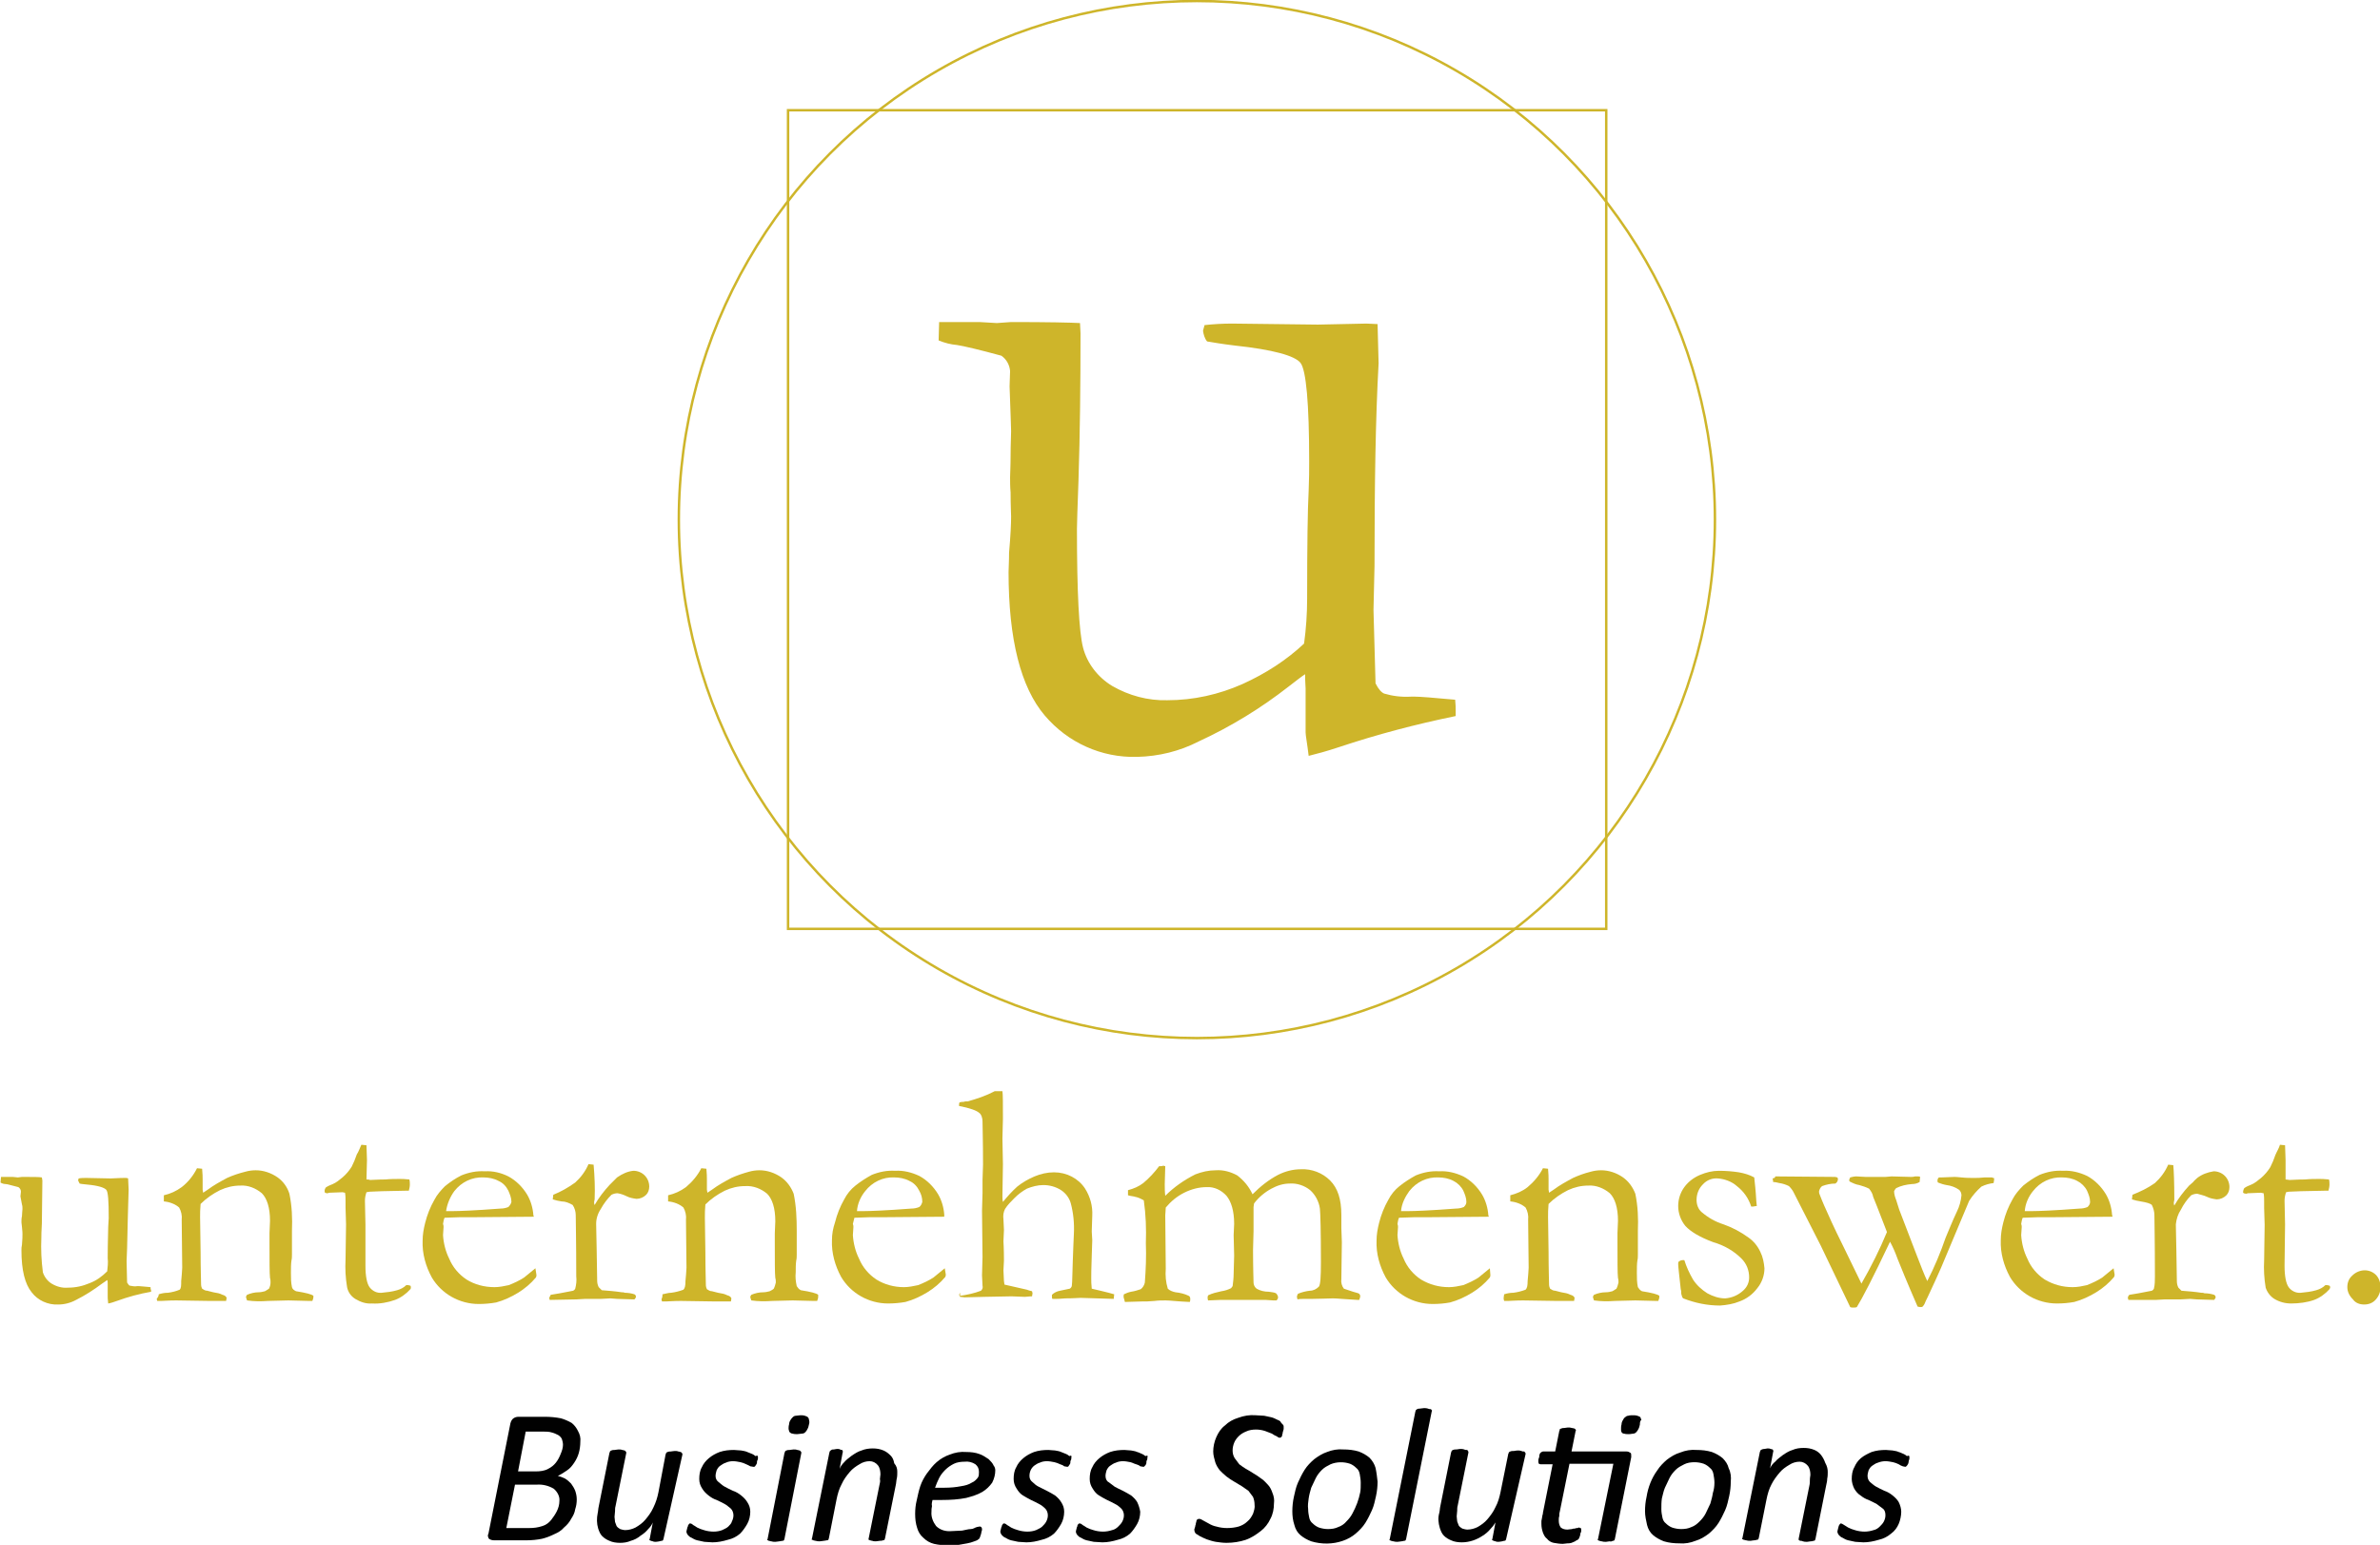 <?xml version="1.0" encoding="utf-8"?>
<!-- Generator: Adobe Illustrator 25.0.1, SVG Export Plug-In . SVG Version: 6.00 Build 0)  -->
<svg version="1.0" id="Ebene_1" xmlns="http://www.w3.org/2000/svg" xmlns:xlink="http://www.w3.org/1999/xlink" x="0px" y="0px"
	 viewBox="0 0 466.3 302.7" style="enable-background:new 0 0 466.3 302.7;" xml:space="preserve">
<style type="text/css">
	.st0{fill:#CEB52A;}
	.st1{fill:none;stroke:#CEB52A;stroke-width:0.48;stroke-miterlimit:10;}
	.st2{fill:#010101;}
</style>
<g id="Ebene_2_1_">
	<g id="Ebene_1-2">
		<g id="g38-6">
			<path id="path4-7" class="st0" d="M0.2,230.6h2.3l1,0.1l0.8-0.1c2.1,0,3.4,0,3.9,0.1l0.1,0.6c0,2.9-0.1,5.7-0.1,8.4
				c-0.1,1.6-0.1,2.5-0.1,2.8c-0.1,2.3,0,4.5,0.3,6.8c0.3,0.9,0.9,1.7,1.7,2.2c1,0.6,2.1,0.9,3.2,0.8c1.5,0,2.9-0.3,4.3-0.9
				c1.3-0.5,2.4-1.3,3.4-2.3c0.1-0.8,0.2-1.7,0.1-2.6c0-3,0.1-5.1,0.1-6.1c0-0.6,0.1-1.2,0.1-1.7c0-3.3-0.1-5.2-0.5-5.6
				s-1.5-0.8-3.7-1c-0.8-0.1-1.2-0.1-1.5-0.2c-0.1-0.2-0.2-0.4-0.3-0.6l0.1-0.4c0.5-0.1,1-0.1,1.5-0.1l4.8,0.1
				c1.7-0.1,2.6-0.1,2.8-0.1c0.2,0,0.4,0,0.6,0.1l0.1,2.2c-0.1,3.1-0.2,6.9-0.3,11.5l-0.1,2.5l0.1,4.2c0.2,0.3,0.4,0.6,0.5,0.6
				c0.5,0.1,1,0.2,1.5,0.1h0.3c0.3,0,1,0.1,2.3,0.2c0,0.2,0,0.4,0.1,0.6v0.3c-2.3,0.4-4.5,1-6.7,1.8c-0.6,0.2-1.1,0.4-1.7,0.5
				c-0.1-0.8-0.1-1.2-0.1-1.3v-2.5c0-0.3,0-0.6-0.1-0.8c-0.3,0.2-0.5,0.4-1,0.7c-1.6,1.2-3.3,2.3-5.1,3.2c-1.1,0.6-2.3,0.9-3.5,0.9
				c-2,0.1-4-0.8-5.2-2.4c-1.3-1.6-2-4.3-2-8.2c0-0.4,0-0.7,0.1-1.1c0.1-1,0.1-1.7,0.1-2.1c0-0.1,0-0.6-0.1-1.4
				c0-0.3-0.1-0.6-0.1-0.9c0-0.4,0-0.8,0.1-1.2c0-0.6,0.1-1.1,0.1-1.4c0-0.3,0-0.6-0.1-0.9L4,234.4l0.1-0.9c0-0.4-0.2-0.7-0.5-0.9
				c-1.3-0.3-2.1-0.6-2.5-0.6c-0.3,0-0.7-0.1-1-0.3L0.2,230.6L0.2,230.6z"/>
			<path id="path6-5" class="st0" d="M31.1,253.6c0.6-0.2,1.2-0.3,1.8-0.3c0.8-0.1,1.6-0.3,2.3-0.6c0.3-0.3,0.3-0.8,0.3-1.7l0.1-1.1
				c0-0.4,0.1-0.9,0.1-1.5l-0.1-9.4c0.1-0.8-0.1-1.7-0.5-2.4c-0.8-0.7-1.9-1.1-3-1.2v-1.2c1.3-0.3,2.4-0.8,3.5-1.6
				c1.3-1,2.3-2.3,3-3.7l1,0.1c0.1,1,0.1,1.7,0.1,2.1v2l0.1,0.6c0.3-0.2,0.6-0.4,0.9-0.6c1.2-0.9,2.5-1.6,3.8-2.3
				c1.1-0.5,2.3-0.9,3.5-1.2c0.7-0.2,1.4-0.3,2.1-0.3c1.5,0,3,0.5,4.3,1.4c1.1,0.8,1.9,1.9,2.3,3.2c0.5,2.4,0.6,4.8,0.5,7.3v4.6
				c0,0.4,0,0.8-0.1,1.2c-0.1,0.7-0.1,1.5-0.1,2.4c0,0.9,0,1.9,0.2,2.8c0.1,0.4,0.4,0.6,0.8,0.8c1.9,0.3,3.1,0.6,3.4,0.9v0.2
				c0,0.3-0.1,0.5-0.2,0.8h-0.7l-4-0.1l-4,0.1c-1.4,0.1-2.7,0.1-4.1-0.1l-0.2-0.6c0-0.2,0.1-0.4,0.2-0.5c0.7-0.3,1.5-0.5,2.3-0.5
				c0.4,0,0.8-0.1,1.2-0.2c0.2-0.1,0.5-0.3,0.8-0.5c0.2-0.4,0.3-0.8,0.3-1.2c0-0.3,0-0.6-0.1-0.9c-0.1-0.9-0.1-3.2-0.1-7.1v-1.7
				l0.1-2.4c0-2.6-0.6-4.4-1.6-5.4c-1.2-1-2.7-1.6-4.2-1.5c-1.4,0-2.7,0.3-4,0.9c-1.4,0.7-2.7,1.6-3.8,2.7c-0.1,1-0.1,1.8-0.1,2.6
				l0.1,6.8c0,3.5,0.1,5.7,0.1,6.5c0,0.2,0.1,0.5,0.2,0.7c0.3,0.2,0.6,0.4,1,0.4c0.5,0.1,1,0.3,1.7,0.4s1.1,0.3,1.3,0.4
				c0.4,0.1,0.7,0.3,0.8,0.6l-0.1,0.6h-3.2l-6.6-0.1c-1.5,0-2.5,0.1-2.9,0.1h-0.8l-0.1-0.4C31,254.1,31.1,253.9,31.1,253.6z"/>
			<path id="path8-5" class="st0" d="M70.8,224.3l1,0.1l0.1,2.9l-0.1,3.8c0.2,0,0.5,0,0.7,0.1c0.6,0,1.5-0.1,3-0.1
				c1-0.1,1.9-0.1,2.8-0.1c0.4,0,1,0,1.9,0.1c0.1,0.3,0.1,0.7,0.1,1c0,0.4-0.1,0.8-0.2,1.2h-0.5l-4.8,0.1l-2.4,0.1l-0.6,0.1
				c-0.2,0.6-0.3,1.1-0.3,1.7l0.1,4.6v8.1c0,2.1,0.3,3.5,0.8,4.2c0.6,0.8,1.5,1.2,2.4,1.1c1-0.1,2-0.2,3-0.5c0.7-0.2,1.3-0.5,1.8-1
				h0.3c0.2,0,0.3,0.1,0.5,0.1c0.1,0.1,0.1,0.3,0.1,0.5l-0.1,0.2c-0.8,0.9-1.9,1.7-3,2.1c-1.4,0.5-3,0.8-4.5,0.7
				c-1.2,0.1-2.3-0.3-3.3-0.9c-0.8-0.5-1.4-1.3-1.6-2.3c-0.3-1.8-0.4-3.6-0.3-5.4l0.1-6.9l-0.1-3.3v-1.2c0-0.6,0-1.1-0.1-1.7
				l-0.5-0.1l-2.6,0.1l-0.3,0.1c-0.2,0-0.3,0-0.5-0.1c-0.1-0.1-0.1-0.2-0.1-0.4c0-0.2,0.1-0.4,0.2-0.6c0.4-0.3,0.9-0.5,1.4-0.7
				c0.7-0.3,1.3-0.8,1.9-1.3c0.7-0.6,1.3-1.3,1.8-2.1c0.4-0.8,0.7-1.5,1-2.4C70.3,225.6,70.5,224.9,70.8,224.3L70.8,224.3z"/>
			<path id="path10-6" class="st0" d="M104.6,238.4l-12.3,0.1H90c-1,0-1.9,0.1-2.9,0.1c-0.2,0.4-0.2,0.8-0.3,1.2l0.1,0.4v0.3
				l-0.1,1.5c0.1,1.6,0.5,3.2,1.2,4.6c0.7,1.7,1.9,3.1,3.4,4.1c1.6,1,3.5,1.5,5.5,1.5c0.9,0,1.9-0.2,2.8-0.4c1-0.4,2.1-0.9,3-1.5
				l2.2-1.8l0.2,1.3c0,0.2,0,0.3-0.1,0.5c-1,1.2-2.2,2.2-3.5,3c-1.3,0.8-2.8,1.5-4.3,1.9c-1.1,0.2-2.3,0.3-3.4,0.3
				c-3.8,0-7.3-2-9.2-5.2c-1.2-2.2-1.9-4.7-1.8-7.2c0-1.2,0.2-2.3,0.5-3.5c0.4-1.6,1-3.1,1.8-4.5c0.5-1,1.3-1.9,2.1-2.7
				c1-0.8,2-1.5,3.2-2.1c1.5-0.6,3-0.9,4.6-0.8c1.6-0.1,3.2,0.3,4.6,1c1.5,0.8,2.8,2.1,3.7,3.6c0.7,1.2,1.1,2.6,1.2,4L104.6,238.4z
				 M87.4,237.3h1.4c1,0,4.1-0.1,9.3-0.5c0.5,0,1-0.1,1.5-0.3c0.3-0.3,0.5-0.6,0.6-1c0-0.8-0.3-1.5-0.6-2.2c-0.4-0.8-1-1.5-1.9-1.9
				c-0.9-0.5-2-0.7-3-0.7c-2.2-0.1-4.3,0.9-5.7,2.7C88.2,234.5,87.6,235.9,87.4,237.3L87.4,237.3z"/>
			<path id="path12-7" class="st0" d="M107.7,254.7l-0.1-0.4c0.1-0.2,0.2-0.4,0.3-0.6l1.8-0.3l2.6-0.5c0.2-0.1,0.3-0.2,0.4-0.4
				c0.2-0.8,0.3-1.6,0.2-2.4c0-6.9-0.1-10.9-0.1-12c0-0.7-0.2-1.4-0.6-2c-0.7-0.4-1.4-0.7-2.2-0.7c-0.6-0.1-1.1-0.2-1.7-0.4l0.1-0.9
				c1.5-0.6,2.9-1.4,4.3-2.4c1.1-1,2-2.2,2.6-3.6l1,0.1c0.2,2.3,0.3,4.6,0.2,6.8l-0.1,0.5c0,0.2,0,0.4,0.1,0.6
				c0.8-1.4,1.8-2.7,2.9-3.9l0.7-0.7c0.3-0.3,0.5-0.5,0.8-0.8c1-0.7,2.1-1.2,3.2-1.3c0.8,0,1.6,0.3,2.2,0.9c0.6,0.6,0.9,1.4,0.9,2.2
				c0,0.6-0.2,1.2-0.6,1.6c-0.5,0.5-1.2,0.8-1.9,0.8c-0.7-0.1-1.3-0.2-1.9-0.5c-0.6-0.3-1.2-0.5-1.8-0.6c-0.4,0-0.8,0.1-1.2,0.3
				c-0.8,0.8-1.5,1.7-2.1,2.8c-0.6,0.9-0.9,1.9-0.9,2.9l0.1,5l0.1,6.1c0,0.5,0.1,0.9,0.3,1.3c0.1,0.1,0.3,0.3,0.6,0.6
				c1.3,0.1,2.6,0.2,3.9,0.4c0.2,0,0.4,0,0.6,0.1c0.6,0,1.3,0.1,1.9,0.3c0.2,0.1,0.3,0.3,0.3,0.5c0,0.1-0.1,0.3-0.3,0.5l-3.4-0.1
				l-1.3-0.1l-1.9,0.1h-3.1l-1.7,0.1L107.7,254.7z"/>
			<path id="path14-01" class="st0" d="M129.8,253.6c0.6-0.1,1.1-0.3,1.7-0.3c0.8-0.1,1.6-0.3,2.4-0.6c0.3-0.3,0.4-0.8,0.4-1.7
				l0.1-1.1c0-0.4,0.1-0.9,0.1-1.5l-0.1-9.4c0.1-0.8-0.1-1.7-0.5-2.4c-0.8-0.7-1.9-1.1-3-1.2v-1.2c1.3-0.3,2.4-0.8,3.5-1.6
				c1.2-1,2.3-2.3,3-3.7l1,0.1c0.1,1,0.1,1.7,0.1,2.1v2l0.1,0.6c0.3-0.2,0.6-0.4,0.9-0.6c1.2-0.9,2.5-1.6,3.8-2.3
				c1.1-0.5,2.3-0.9,3.4-1.2c0.7-0.2,1.4-0.3,2.1-0.3c1.5,0,3,0.5,4.3,1.4c1.1,0.8,1.9,1.9,2.4,3.2c0.5,2.4,0.6,4.8,0.6,7.3v4.6
				c0,0.4,0,0.8-0.1,1.2c-0.1,0.7-0.1,1.5-0.1,2.3c-0.1,0.9,0,1.8,0.2,2.7c0.2,0.3,0.4,0.6,0.8,0.8c1.9,0.3,3.1,0.6,3.4,0.9v0.4
				c0,0.3-0.1,0.5-0.2,0.8h-0.8l-4-0.1l-4,0.1c-1.4,0.1-2.7,0.1-4.1-0.1l-0.2-0.6c0-0.2,0.1-0.4,0.2-0.5c0.7-0.3,1.5-0.5,2.4-0.5
				c0.4,0,0.8-0.1,1.2-0.2c0.2-0.1,0.6-0.3,0.8-0.5c0.2-0.4,0.3-0.8,0.4-1.2c0-0.3,0-0.6-0.1-0.9c-0.1-0.9-0.1-3.2-0.1-7v-1.7
				l0.1-2.4c0-2.6-0.6-4.4-1.6-5.4c-1.2-1-2.7-1.6-4.3-1.5c-1.4,0-2.7,0.3-4,0.9c-1.4,0.7-2.7,1.6-3.8,2.7c-0.1,1-0.1,1.8-0.1,2.6
				l0.1,6.8c0,3.5,0.1,5.7,0.1,6.5c0,0.2,0.1,0.5,0.2,0.7c0.3,0.2,0.6,0.4,1,0.4c0.5,0.1,1,0.3,1.7,0.4s1.1,0.3,1.3,0.4
				c0.4,0.1,0.7,0.3,0.8,0.6l-0.1,0.6h-3.2l-6.6-0.1c-1.5,0-2.5,0.1-2.9,0.1h-0.8l-0.1-0.4C129.8,254.1,129.8,253.9,129.8,253.6z"/>
			<path id="path16-0" class="st0" d="M185,238.4l-12.3,0.1h-2.4c-0.9,0-1.9,0.1-2.9,0.1c-0.1,0.4-0.2,0.8-0.3,1.2l0.1,0.4v0.3
				l-0.1,1.5c0.1,1.6,0.5,3.2,1.2,4.6c0.7,1.7,1.9,3.1,3.4,4.1c1.6,1,3.5,1.5,5.4,1.5c0.9,0,1.9-0.2,2.8-0.4c1-0.4,2.1-0.9,3-1.5
				l2.2-1.8l0.2,1.2c0,0.2,0,0.3-0.1,0.5c-1,1.2-2.2,2.2-3.5,3c-1.3,0.8-2.8,1.5-4.3,1.9c-1.1,0.2-2.3,0.3-3.4,0.3
				c-3.8,0-7.3-2-9.2-5.2c-1.2-2.2-1.9-4.7-1.8-7.2c0-1.2,0.2-2.3,0.6-3.5c0.4-1.6,1-3.1,1.8-4.5c0.5-1,1.3-2,2.2-2.7
				c1-0.8,2.1-1.5,3.2-2.1c1.5-0.6,3-0.9,4.6-0.8c1.6-0.1,3.2,0.3,4.7,1c1.5,0.8,2.8,2.1,3.7,3.6c0.7,1.2,1.1,2.6,1.2,4v0.1
				L185,238.4z M167.9,237.3h1.4c1,0,4.1-0.1,9.3-0.5c0.5,0,1-0.1,1.5-0.3c0.3-0.2,0.5-0.6,0.6-1c0-0.8-0.2-1.5-0.6-2.2
				c-0.4-0.8-1-1.5-1.9-1.9c-0.9-0.5-2-0.7-3-0.7c-2.2-0.1-4.3,0.9-5.7,2.7C168.6,234.5,168,235.9,167.9,237.3L167.9,237.3z"/>
			<path id="path18-2" class="st0" d="M188.1,253.9c1.4-0.2,2.8-0.5,4.1-1c0.3-0.3,0.4-0.6,0.3-1l-0.1-2l0.1-3.6l-0.1-9.1l0.1-3.4
				v-2.6l0.1-3c0-4.6-0.1-7.5-0.1-8.4s-0.3-1.5-0.6-1.7c-0.5-0.5-1.9-1-4-1.4v-0.1c0-0.2,0-0.4,0.1-0.6c0.3-0.1,0.5-0.1,0.8-0.1
				c0.2-0.1,0.5-0.1,0.8-0.1c1.8-0.5,3.6-1.1,5.3-2h1.5c0.1,0.6,0.1,2.4,0.1,5.4l-0.1,3.9l0.1,5l-0.1,6.2c0,0.4,0,0.8,0.1,1.2
				c0.9-1.1,1.8-2.1,2.8-3c1-0.8,2.2-1.5,3.4-2c1.2-0.5,2.5-0.8,3.8-0.8c2.5,0,4.8,1.2,6.1,3.2c1,1.6,1.5,3.4,1.4,5.3l-0.1,3.1
				l0.1,1.7l-0.1,3c-0.1,2.6-0.1,4-0.1,4.4c0,0.6,0,1.2,0.1,2.1l1.7,0.4c1.2,0.3,2.1,0.5,2.7,0.7l-0.1,0.9l-6.5-0.2
				c-0.4,0-1.3,0.1-3,0.1c-1,0.1-1.6,0.1-1.8,0.1h-0.7c-0.1-0.1-0.1-0.3-0.1-0.5v-0.3c0.4-0.4,1-0.7,1.6-0.8l1.9-0.4
				c0.2-0.1,0.4-0.4,0.4-0.6c0.1-0.5,0.1-3.2,0.3-7.9l0.1-2.3c0.1-2-0.1-4-0.6-5.9c-0.3-1.1-1-2-1.9-2.6c-1.1-0.7-2.3-1-3.5-1
				c-1.1,0-2.2,0.3-3.2,0.7c-0.9,0.5-1.7,1.1-2.4,1.8c-0.7,0.7-1.4,1.4-1.9,2.2c-0.3,0.6-0.4,1.3-0.3,2l0.1,2.1l-0.1,2.2
				c0,0.2,0.1,1.4,0.1,3.8l-0.1,1.9l0.1,2.1c0,0.2,0.1,0.5,0.1,0.7l4.4,1c0.2,0.1,0.6,0.2,1,0.3l0.1,0.4c0,0.2-0.1,0.4-0.1,0.6
				c-0.6,0-1,0.1-1.4,0.1l-2.6-0.1l-5.3,0.1l-3.9,0.1c-0.2,0-0.6-0.1-0.9-0.1l-0.1-0.2c-0.1-0.1-0.1-0.3,0.1-0.6L188.1,253.9z"/>
			<path id="path20-2" class="st0" d="M220.2,253.6c0.4-0.2,0.9-0.4,1.4-0.5c0.7-0.1,1.3-0.3,1.9-0.5c0.4-0.3,0.7-0.8,0.8-1.3
				c0.2-2.6,0.3-5.2,0.2-7.7c0.1-2.8,0-5.6-0.4-8.4c-0.5-0.3-1.1-0.6-1.7-0.7c-0.2-0.1-0.7-0.1-1.4-0.3v-1c1.1-0.3,2.1-0.7,3-1.4
				c1.2-1,2.2-2.1,3.1-3.3h0.2c0.2,0,0.4,0,0.6-0.1c0.1,0,0.3,0.1,0.4,0.1l-0.1,3.5c0,0.7,0,1.5,0.1,2.3c1.7-1.7,3.7-3.1,5.9-4.2
				c1.3-0.5,2.6-0.8,4-0.8c1.5-0.1,2.9,0.3,4.2,1c1.3,1,2.3,2.2,3,3.7c1.5-1.5,3.1-2.8,5-3.8c1.4-0.7,2.9-1.1,4.5-1.1
				c2.1-0.1,4.2,0.7,5.7,2.2c1.5,1.5,2.2,3.7,2.2,6.7v2.6l0.1,2.8l-0.1,7.2c-0.1,0.7,0.1,1.4,0.5,1.9c0.6,0.2,1.2,0.4,1.8,0.6
				c0.7,0.2,1.1,0.3,1.2,0.4s0.2,0.3,0.2,0.4c0,0.3-0.1,0.5-0.2,0.8H266l-3.1-0.2c-0.3,0-0.9-0.1-1.8-0.1s-2.4,0.1-4.1,0.1h-1.5
				c-0.4,0-0.9,0-1.3,0.1c0-0.2-0.1-0.3-0.1-0.5c0-0.2,0.1-0.4,0.2-0.6c0.7-0.3,1.5-0.5,2.3-0.6c0.7,0,1.3-0.3,1.8-0.8
				c0.3-0.4,0.4-1.9,0.4-4.8c0-6.1-0.1-9.5-0.2-10.5c-0.2-1.4-0.9-2.7-1.9-3.6c-1.1-0.9-2.6-1.4-4-1.3c-1.3,0-2.5,0.4-3.6,1
				c-1.3,0.7-2.5,1.7-3.4,2.9l-0.1,0.7v4.7l-0.1,3.7c0,3.7,0.1,5.9,0.1,6.4c0,0.4,0.2,0.9,0.6,1.2c0.7,0.4,1.5,0.6,2.4,0.6
				c0.6,0.1,1,0.1,1.4,0.3c0.2,0.2,0.4,0.5,0.4,0.8c0,0.2-0.1,0.4-0.3,0.6h-0.6l-1.5-0.1h-8.9l-2.4,0.1c-0.1-0.2-0.1-0.5-0.1-0.7
				l0.1-0.3c0.8-0.4,1.7-0.6,2.6-0.8c0.7-0.1,1.3-0.3,1.9-0.6c0.1-0.1,0.2-0.3,0.3-0.4c0.1-0.8,0.2-1.6,0.2-2.4l0.1-3.6l-0.1-4
				l0.1-2.2c0-2.6-0.6-4.4-1.5-5.5c-1-1.1-2.4-1.8-3.9-1.7c-1.5,0-3,0.4-4.4,1.1c-1.4,0.7-2.6,1.7-3.6,2.9c0,0.6-0.1,1.1-0.1,1.5
				l0.1,10.5c-0.1,1.3,0,2.6,0.4,3.9c0.4,0.4,1,0.6,1.5,0.7c0.9,0.1,1.8,0.3,2.6,0.7c0.2,0.1,0.3,0.3,0.3,0.6c0,0.2,0,0.4-0.1,0.6
				c-2.4-0.1-3.9-0.3-4.7-0.3c-0.7,0-1.5,0-2.2,0.1l-1.5,0.1h-0.9l-3.4,0.1c0-0.1-0.1-0.2-0.1-0.4
				C220.1,254.2,220.1,253.9,220.2,253.6L220.2,253.6z"/>
			<path id="path22-14" class="st0" d="M291.7,238.4l-12.3,0.1h-2.4c-0.9,0-1.9,0.1-2.9,0.1c-0.2,0.4-0.2,0.8-0.3,1.2l0.1,0.4v0.3
				l-0.1,1.5c0.1,1.6,0.5,3.2,1.2,4.6c0.7,1.7,1.9,3.1,3.4,4.1c1.7,1,3.5,1.5,5.5,1.5c0.9,0,1.9-0.2,2.8-0.4c1-0.4,2.1-0.9,3-1.5
				l2.2-1.8l0.1,1.3c0,0.2,0,0.3-0.1,0.5c-1,1.2-2.2,2.2-3.5,3c-1.3,0.8-2.8,1.5-4.3,1.9c-1.1,0.2-2.2,0.3-3.4,0.3
				c-3.8,0-7.3-2-9.2-5.2c-1.2-2.2-1.9-4.7-1.8-7.2c0-1.2,0.2-2.3,0.5-3.5c0.4-1.6,1-3.1,1.8-4.5c0.5-1,1.3-2,2.2-2.7
				c1-0.8,2.1-1.5,3.2-2.1c1.5-0.6,3-0.9,4.6-0.8c1.6-0.1,3.2,0.3,4.7,1c1.5,0.8,2.8,2.1,3.7,3.6c0.7,1.2,1.1,2.6,1.2,4L291.7,238.4
				L291.7,238.4z M274.5,237.3h1.5c1,0,4.1-0.1,9.3-0.5c0.5,0,1-0.1,1.5-0.3c0.3-0.3,0.5-0.6,0.5-1c0-0.8-0.3-1.5-0.6-2.2
				c-0.4-0.8-1.1-1.5-1.9-1.9c-0.9-0.5-2-0.7-3-0.7c-2.2-0.1-4.3,0.9-5.7,2.7C275.3,234.5,274.6,235.9,274.5,237.3L274.5,237.3z"/>
			<path id="path24-4" class="st0" d="M294.7,253.6c0.6-0.2,1.2-0.3,1.8-0.3c0.8-0.1,1.6-0.3,2.4-0.6c0.3-0.3,0.4-0.8,0.4-1.7
				l0.1-1.1c0-0.4,0.1-0.9,0.1-1.5l-0.1-9.4c0.1-0.8-0.1-1.7-0.5-2.4c-0.8-0.7-1.9-1.1-3-1.2v-1.2c1.2-0.3,2.4-0.8,3.4-1.6
				c1.2-1,2.3-2.3,3-3.7l1,0.1c0.1,1,0.1,1.7,0.1,2.1v2l0.1,0.6c0.3-0.2,0.6-0.4,0.9-0.6c1.2-0.9,2.5-1.6,3.8-2.3
				c1.1-0.5,2.2-0.9,3.4-1.2c0.7-0.2,1.4-0.3,2.1-0.3c1.5,0,3,0.5,4.3,1.4c1.1,0.8,1.9,1.9,2.4,3.2c0.5,2.4,0.6,4.8,0.5,7.3v4.6
				c0,0.4,0,0.8-0.1,1.2c-0.1,0.7-0.1,1.5-0.1,2.4c0,0.9,0,1.9,0.2,2.8c0.2,0.3,0.4,0.6,0.8,0.8c1.9,0.3,3.1,0.6,3.4,0.9v0.2
				c0,0.3-0.1,0.5-0.2,0.8h-0.5l-4-0.1l-4,0.1c-1.4,0.1-2.7,0.1-4.1-0.1l-0.2-0.6c0-0.2,0.1-0.4,0.2-0.5c0.7-0.3,1.5-0.5,2.4-0.5
				c0.4,0,0.8-0.1,1.2-0.2c0.2-0.1,0.5-0.3,0.8-0.5c0.2-0.4,0.3-0.8,0.4-1.2c0-0.3,0-0.6-0.1-0.9c-0.1-0.9-0.1-3.2-0.1-7.1v-1.7
				l0.1-2.4c0-2.6-0.6-4.4-1.6-5.4c-1.2-1-2.7-1.6-4.2-1.5c-1.4,0-2.7,0.3-4,0.9c-1.4,0.7-2.7,1.6-3.8,2.7c-0.1,1-0.1,1.8-0.1,2.6
				l0.1,6.8c0,3.5,0.1,5.7,0.1,6.5c0,0.2,0.1,0.5,0.2,0.7c0.3,0.2,0.6,0.4,1,0.4c0.5,0.1,1,0.3,1.7,0.4s1.1,0.3,1.3,0.4
				c0.4,0.1,0.7,0.3,0.8,0.6l-0.1,0.6H305l-6.6-0.1c-1.5,0-2.5,0.1-2.9,0.1h-0.8l-0.1-0.4C294.6,254,294.7,253.8,294.7,253.6
				L294.7,253.6z"/>
			<path id="path26-9" class="st0" d="M330,246.9c0.4,1.3,1,2.6,1.7,3.8c0.7,1.1,1.7,2,2.8,2.7c1.1,0.6,2.3,1,3.5,1
				c1.3-0.1,2.5-0.6,3.5-1.5c0.8-0.7,1.2-1.6,1.2-2.6c0-1.4-0.5-2.7-1.5-3.7c-1.5-1.5-3.4-2.6-5.5-3.2c-2.7-1-4.5-2.1-5.5-3.2
				c-0.9-1.1-1.4-2.5-1.4-3.9c0-1.3,0.4-2.6,1.2-3.7c0.8-1.1,1.9-1.9,3.1-2.4c1.2-0.5,2.4-0.8,3.7-0.8c1.3,0,2.6,0.1,3.9,0.3
				c1.1,0.2,2.1,0.5,3,1c0.1,1,0.3,2.6,0.4,4.6l0.1,1c-0.3,0-0.5,0.1-0.7,0.1h-0.4c-0.5-1.6-1.5-3-2.8-4c-1-0.9-2.4-1.4-3.7-1.5
				c-1.1-0.1-2.2,0.3-3,1.2c-0.8,0.8-1.2,1.9-1.2,3c0,0.9,0.3,1.8,1,2.4c1.3,1.1,2.7,1.9,4.3,2.4c1.7,0.6,3.4,1.5,4.9,2.6
				c1,0.7,1.8,1.7,2.3,2.8c0.5,1,0.7,2.1,0.8,3.2c0,1.4-0.5,2.8-1.4,3.9c-0.9,1.2-2.1,2.1-3.5,2.6c-1.2,0.5-2.5,0.7-3.8,0.8
				c-2.5,0-4.9-0.5-7.2-1.4c-0.2-0.1-0.3-0.5-0.4-0.9c0-0.3,0-0.6-0.1-0.9c-0.3-2.8-0.5-4.4-0.5-4.9c0-0.2,0-0.4,0.1-0.5
				C329.3,246.9,329.5,246.9,330,246.9L330,246.9z"/>
			<path id="path28-9" class="st0" d="M347.8,230.5l11.7,0.1c0.2,0,0.3,0.1,0.5,0.1c0,0.1,0.1,0.2,0.1,0.3c0,0.4-0.2,0.7-0.5,0.9
				c-0.9,0-1.8,0.2-2.6,0.5c-0.3,0.2-0.5,0.6-0.6,1c0,0.2,0,0.4,0.1,0.6c0.3,0.8,0.6,1.5,0.9,2.2c0.7,1.6,1.9,4.3,3.7,7.9l3.6,7.4
				c1.9-3.3,3.6-6.7,5-10.1l-1.9-4.9c-0.2-0.5-0.5-1.2-0.8-2c-0.1-0.6-0.4-1.1-0.8-1.6c-0.6-0.3-1.2-0.5-1.9-0.7
				c-0.7-0.1-1.3-0.4-1.9-0.7l-0.1-0.2c0-0.2,0.1-0.4,0.2-0.6c0.4-0.1,0.8-0.2,1.2-0.2l1.8,0.1h3.9l1.2-0.1l3.8,0.1
				c0.3,0,0.5,0,0.8-0.1h0.5c0.2,0,0.4,0,0.5,0.1l-0.1,1c-0.5,0.3-1,0.4-1.5,0.4c-1.1,0.1-2.1,0.3-3.1,0.8c-0.2,0.2-0.3,0.4-0.4,0.6
				c0,0.6,0.2,1.2,0.4,1.7c0.2,0.6,0.4,1.3,0.6,1.9l3.3,8.6c1,2.6,1.7,4.4,2.2,5.4c1.4-2.7,2.6-5.6,3.6-8.5c0.6-1.4,1.3-3.2,2.2-5.1
				c0.5-1,0.8-2.1,0.9-3.2c0-0.4-0.2-0.9-0.5-1.1c-0.7-0.5-1.6-0.8-2.4-0.9c-0.6-0.1-1.2-0.3-1.7-0.5c-0.1-0.1-0.1-0.3-0.1-0.4
				c0-0.2,0.1-0.5,0.3-0.6h0.5l2.5-0.1c0.1,0,0.5,0,1.4,0.1s1.7,0.1,2.4,0.1s1.3,0,2.1-0.1h1.5c0.1,0.1,0.2,0.1,0.3,0.1
				s0.1,0.1,0.1,0.3s-0.1,0.5-0.1,0.7c-0.8,0.1-1.6,0.3-2.4,0.7c-0.9,0.8-1.7,1.7-2.4,2.8l-5.5,13.1c-0.5,1.2-1.4,3.1-2.6,5.7
				c-0.3,0.6-0.5,1-0.6,1.3c-0.1,0.2-0.2,0.4-0.4,0.6c-0.1,0.1-0.3,0.1-0.5,0.1c-0.2,0-0.4-0.1-0.5-0.1c-0.5-1.2-1.9-4.3-3.9-9.3
				c-0.5-1.4-1-2.5-1.5-3.4c-3.3,7-5.5,11.2-6.5,12.8c-0.2,0.1-0.5,0.1-0.7,0.1c-0.2,0-0.4,0-0.6-0.1l-5.8-12.1l-5.3-10.4
				c-0.2-0.4-0.5-0.8-0.9-1.2c-0.6-0.3-1.2-0.5-1.9-0.6c-0.4-0.1-0.8-0.2-1.2-0.2c0-0.4-0.1-0.5-0.1-0.7
				C347.8,230.8,347.8,230.7,347.8,230.5L347.8,230.5z"/>
			<path id="path30-5" class="st0" d="M413.9,238.4l-12.3,0.1h-2.4c-0.9,0-1.9,0.1-2.9,0.1c-0.2,0.4-0.2,0.8-0.3,1.2l0.1,0.4v0.3
				l-0.1,1.5c0.1,1.6,0.5,3.2,1.2,4.6c0.7,1.7,1.9,3.1,3.4,4.1c1.7,1,3.5,1.5,5.5,1.5c1,0,1.9-0.2,2.8-0.4c1-0.4,2.1-0.9,3-1.5
				l2.2-1.8l0.2,1.2c0,0.2,0,0.3-0.1,0.5c-1,1.2-2.2,2.2-3.5,3c-1.3,0.8-2.8,1.5-4.3,1.9c-1.1,0.2-2.2,0.3-3.4,0.3
				c-3.8,0-7.3-2-9.2-5.2c-1.2-2.2-1.9-4.7-1.8-7.2c0-1.2,0.2-2.3,0.5-3.5c0.4-1.6,1-3.1,1.8-4.5c0.5-1,1.3-1.9,2.1-2.7
				c1-0.8,2-1.5,3.2-2.1c1.5-0.6,3-0.9,4.6-0.8c1.6-0.1,3.2,0.3,4.7,1c1.5,0.8,2.8,2.1,3.7,3.6c0.7,1.2,1.1,2.6,1.2,4L413.9,238.4z
				 M396.7,237.3h1.5c1,0,4.1-0.1,9.3-0.5c0.5,0,1-0.1,1.5-0.3c0.3-0.3,0.5-0.6,0.5-1c0-0.8-0.3-1.5-0.6-2.2
				c-0.4-0.8-1.1-1.5-1.9-1.9c-0.9-0.5-2-0.7-3-0.7c-2.2-0.1-4.3,0.9-5.7,2.7C397.4,234.5,396.8,235.9,396.7,237.3L396.7,237.3z"/>
			<path id="path32-0" class="st0" d="M417,254.7l-0.1-0.4c0-0.2,0.1-0.4,0.3-0.6l1.8-0.3l2.6-0.5c0.2-0.1,0.3-0.2,0.4-0.4
				c0.2-0.8,0.2-1.6,0.2-2.4c0-6.9-0.1-10.9-0.1-12c0-0.7-0.2-1.4-0.5-2c-0.3-0.3-1-0.5-2.2-0.7c-0.6-0.1-1.1-0.2-1.7-0.4l0.1-0.9
				c1.5-0.6,3-1.3,4.4-2.3c1.1-1,2-2.2,2.6-3.6l1,0.1c0.1,1,0.2,3.3,0.2,6.8l-0.1,0.5c0,0.2,0,0.4,0.1,0.6c0.8-1.4,1.8-2.7,2.9-3.9
				l0.8-0.7c0.2-0.3,0.5-0.5,0.8-0.8c0.9-0.7,2-1.1,3.2-1.3c0.8,0,1.6,0.3,2.2,0.9c0.6,0.6,0.9,1.4,0.9,2.2c0,0.6-0.2,1.2-0.6,1.6
				c-0.5,0.5-1.2,0.8-1.9,0.8c-0.7-0.1-1.3-0.2-1.9-0.5c-0.6-0.3-1.3-0.4-1.9-0.6c-0.4,0-0.8,0.1-1.2,0.3c-0.8,0.8-1.5,1.8-2,2.8
				c-0.6,0.9-0.9,1.9-1,2.9l0.1,5l0.1,6.1c0,0.5,0.1,0.9,0.3,1.3c0.2,0.2,0.4,0.4,0.6,0.6c1.3,0.1,2.6,0.2,3.9,0.4
				c0.2,0,0.4,0,0.6,0.1c0.6,0,1.3,0.1,1.9,0.3c0.2,0.1,0.3,0.3,0.3,0.5c0,0.1-0.1,0.3-0.3,0.5l-3.4-0.1l-1.3-0.1l-1.9,0.1h-3.1
				l-1.7,0.1L417,254.7z"/>
			<path id="path34-4" class="st0" d="M446.7,224.3l1,0.1l0.1,2.9v3.8c0.3,0,0.6,0.1,0.8,0.1c0.5,0,1.5-0.1,3-0.1
				c1-0.1,1.9-0.1,2.8-0.1c0.4,0,1,0,1.9,0.1c0.1,0.3,0.1,0.7,0.1,1c0,0.4-0.1,0.8-0.2,1.2h-0.6l-4.8,0.1l-2.4,0.1l-0.5,0.1
				c-0.2,0.6-0.3,1.1-0.3,1.7l0.1,4.6l-0.1,8.1c0,2.1,0.3,3.5,0.8,4.2c0.5,0.7,1.4,1.2,2.4,1.1c1-0.1,2-0.2,3-0.5
				c0.7-0.2,1.3-0.5,1.8-1h0.3c0.2,0,0.3,0.1,0.5,0.1c0.1,0.1,0.2,0.3,0.1,0.5l-0.1,0.2c-0.8,0.9-1.9,1.7-3,2.1
				c-1.4,0.5-3,0.7-4.5,0.7c-1.2,0-2.3-0.3-3.3-0.9c-0.8-0.5-1.4-1.3-1.7-2.2c-0.3-1.8-0.4-3.6-0.3-5.4l0.1-6.9l-0.1-3.3v-1.2
				c0-0.6,0-1.1-0.1-1.7l-0.6-0.1l-2.5,0.1l-0.3,0.1c-0.2,0-0.4-0.1-0.5-0.1c-0.1-0.1-0.2-0.2-0.1-0.4c0-0.2,0.1-0.4,0.2-0.6
				c0.4-0.3,0.9-0.5,1.4-0.7c0.7-0.3,1.3-0.8,1.9-1.3c0.7-0.6,1.3-1.3,1.8-2.1c0.4-0.8,0.7-1.5,1-2.4
				C446.1,225.6,446.5,225,446.7,224.3L446.7,224.3z"/>
			<path id="path36-77" class="st0" d="M459.9,252.2c0-0.9,0.3-1.7,1-2.3c0.6-0.6,1.5-1,2.4-1c0.8,0,1.6,0.3,2.2,0.9
				c0.6,0.6,0.9,1.5,0.9,2.4c0,0.9-0.3,1.7-0.9,2.4c-0.6,0.7-1.4,1-2.3,1c-0.9,0-1.7-0.3-2.2-1C460.3,253.9,459.9,253.1,459.9,252.2
				L459.9,252.2z"/>
		</g>
		<g id="g1047">
			<rect id="rect40-6" x="154.4" y="21.6" class="st1" width="160.3" height="160.4"/>
			<ellipse id="ellipse42-9" class="st1" cx="234.5" cy="101.8" rx="101.5" ry="101.6"/>
			<g id="g46-6">
				<path id="path44-1" class="st0" d="M184,63.1h7.9l3.4,0.2l2.8-0.2c7.2,0,11.7,0.1,13.5,0.2l0.1,2c0,10-0.1,19.6-0.4,28.9
					c-0.2,5.4-0.3,8.6-0.3,9.4c0,12.4,0.4,20.2,1.2,23.3c0.8,3.1,2.9,5.8,5.7,7.5c3.3,1.9,7,2.9,10.8,2.8c5.1,0,10.1-1.1,14.8-3.2
					c4.4-2,8.5-4.6,12-7.9c0.4-2.9,0.6-5.9,0.6-8.8c0-10.5,0.1-17.5,0.3-21.2c0.1-2.2,0.1-4.1,0.1-5.7c0-11.4-0.6-17.9-1.7-19.3
					s-5.4-2.6-12.9-3.4c-2.5-0.3-4.2-0.6-5.4-0.8c-0.5-0.6-0.7-1.4-0.8-2.1l0.3-1.1c1.8-0.2,3.6-0.3,5.4-0.3l16.8,0.2l9.5-0.2
					c0.7,0,1.5,0.1,2.2,0.1l0.2,7.7c-0.6,10.7-0.8,23.9-0.8,39.7l-0.2,8.6l0.4,14.4c0.6,1.2,1.2,1.8,1.7,2c1.7,0.5,3.4,0.7,5.2,0.6
					h0.9c0.9,0,3.5,0.2,7.8,0.6c0.1,0.9,0.1,1.6,0.1,2v1.2c-7.8,1.6-15.4,3.6-22.9,6.1c-2.4,0.8-4.3,1.3-5.9,1.7
					c-0.3-2.5-0.6-4-0.6-4.6v-8.6c0-0.4-0.1-1.3-0.1-2.8c-0.9,0.6-1.9,1.4-3.2,2.4c-5.5,4.3-11.4,7.9-17.7,10.8
					c-3.7,1.9-7.8,2.9-12,3c-7,0.2-13.6-2.8-18.1-8.1c-4.7-5.5-7.1-14.9-7.1-28.1c0-0.8,0.1-2,0.1-3.8c0.3-3.4,0.4-5.7,0.4-7.1
					c0-0.6-0.1-2-0.1-4.7c-0.1-1.1-0.1-2.1-0.1-3c0-0.6,0.1-2.1,0.1-4.3s0.1-3.8,0.1-4.7c0-1.2-0.1-2.3-0.1-3.2l-0.2-5.6l0.1-3
					c-0.1-1.2-0.7-2.3-1.7-3c-4.4-1.2-7.4-1.9-8.7-2.1c-1.2-0.1-2.4-0.4-3.6-0.9L184,63.1L184,63.1z"/>
			</g>
		</g>
		<g id="g82-7">
			<path id="path50-5" class="st2" d="M113.7,282.5c0,0.7-0.1,1.5-0.3,2.2c-0.2,0.7-0.5,1.3-0.9,1.9c-0.4,0.6-0.8,1.1-1.4,1.5
				c-0.6,0.4-1.2,0.8-1.8,1.1c0.5,0.1,1,0.3,1.4,0.5c0.5,0.3,0.8,0.6,1.2,1c0.3,0.4,0.6,0.9,0.8,1.4c0.2,0.6,0.3,1.1,0.3,1.7
				c0,0.7-0.1,1.3-0.3,1.9c-0.1,0.7-0.4,1.3-0.8,1.9c-0.3,0.6-0.8,1.2-1.4,1.7c-0.5,0.6-1.2,1-1.9,1.3c-0.8,0.4-1.6,0.7-2.4,0.9
				c-1,0.2-2,0.3-3,0.3h-6.4c-0.4,0-0.7-0.1-1-0.3c-0.2-0.3-0.3-0.7-0.1-1l4.3-21.6c0.1-0.4,0.3-0.8,0.6-1c0.3-0.2,0.6-0.3,1-0.3
				h5.2c1,0,2.1,0.1,3.1,0.3c0.7,0.2,1.4,0.5,2.1,0.9c0.5,0.4,0.9,0.9,1.2,1.5C113.6,281,113.8,281.7,113.7,282.5L113.7,282.5z
				 M109.6,294.1c0.1-0.9-0.4-1.8-1.1-2.4c-1-0.6-2.2-0.9-3.4-0.8h-4.2l-1.7,8.5h4.5c0.9,0,1.7-0.1,2.6-0.4c0.7-0.2,1.3-0.7,1.7-1.2
				c0.4-0.5,0.8-1.1,1.1-1.7C109.4,295.5,109.6,294.8,109.6,294.1L109.6,294.1z M110.3,283.1c0-0.4-0.1-0.8-0.2-1.1
				c-0.1-0.3-0.4-0.6-0.7-0.8c-0.4-0.2-0.8-0.4-1.2-0.5c-0.6-0.2-1.2-0.2-1.8-0.2H103l-1.5,7.8h3.5c0.8,0,1.7-0.1,2.4-0.5
				c0.6-0.3,1.1-0.7,1.5-1.2c0.4-0.5,0.7-1.1,0.9-1.6C110.1,284.3,110.3,283.7,110.3,283.1L110.3,283.1z"/>
			<path id="path52-5" class="st2" d="M130,301.5c0,0.1-0.1,0.2-0.1,0.3c-0.1,0.1-0.2,0.1-0.3,0.1c-0.1,0-0.3,0.1-0.4,0.1
				s-0.4,0.1-0.7,0.1c-0.2,0-0.4,0-0.6-0.1c-0.1,0-0.3-0.1-0.4-0.1c-0.1-0.1-0.1-0.1-0.2-0.1s-0.1-0.1,0-0.3l0.6-3.2
				c-0.2,0.5-0.5,0.9-0.9,1.3c-0.4,0.5-1,1-1.5,1.3c-0.6,0.5-1.2,0.8-1.9,1c-0.7,0.3-1.4,0.4-2.1,0.4c-0.7,0-1.5-0.1-2.1-0.4
				c-0.5-0.2-1-0.5-1.4-0.9c-0.4-0.4-0.6-0.9-0.8-1.5c-0.3-1-0.3-2-0.1-3c0.1-0.4,0.1-0.9,0.2-1.3l2.1-10.5c0-0.1,0.1-0.1,0.1-0.3
				c0.1-0.1,0.2-0.2,0.3-0.2c0.2-0.1,0.4-0.1,0.6-0.1c0.2,0,0.5-0.1,0.8-0.1c0.2,0,0.5,0,0.7,0.1c0.2,0,0.3,0.1,0.5,0.1
				c0.1,0.1,0.1,0.1,0.2,0.2s0.1,0.1,0.1,0.3l-2.1,10.4c-0.1,0.3-0.1,0.7-0.1,1c0,0.3-0.1,0.8-0.1,1.1c0,0.3,0.1,0.7,0.1,1
				c0.1,0.3,0.2,0.5,0.3,0.8c0.2,0.3,0.4,0.4,0.7,0.6c0.3,0.1,0.7,0.2,1,0.2c0.7,0,1.4-0.2,2-0.5c0.7-0.4,1.4-0.9,1.9-1.5
				c0.6-0.7,1.2-1.5,1.6-2.4c0.5-1,0.8-2,1-3l1.4-7.4c0-0.1,0.1-0.1,0.1-0.3c0.1-0.1,0.2-0.2,0.3-0.2c0.2-0.1,0.4-0.1,0.6-0.1
				c0.2,0,0.5-0.1,0.8-0.1c0.2,0,0.5,0,0.7,0.1c0.2,0,0.3,0.1,0.5,0.1c0.1,0.1,0.1,0.1,0.2,0.2s0.1,0.1,0.1,0.3L130,301.5z"/>
			<path id="path54-1" class="st2" d="M148.5,285.6c0,0.2,0,0.4-0.1,0.5c-0.1,0.2-0.1,0.4-0.1,0.6c-0.1,0.2-0.2,0.4-0.3,0.5
				c-0.1,0.2-0.2,0.2-0.4,0.2c-0.2,0-0.4-0.1-0.6-0.1c-0.2-0.1-0.5-0.3-0.8-0.4c-0.4-0.2-0.7-0.3-1.1-0.4c-0.5-0.1-1-0.2-1.5-0.2
				c-0.5,0-1,0.1-1.4,0.3c-0.4,0.1-0.8,0.4-1.1,0.6c-0.3,0.2-0.5,0.5-0.7,0.9c-0.1,0.4-0.2,0.7-0.2,1.1c0,0.5,0.2,0.9,0.6,1.2
				c0.4,0.3,0.8,0.7,1.2,0.9c0.5,0.3,1,0.5,1.6,0.8c0.6,0.2,1.1,0.5,1.6,0.9c0.5,0.4,0.9,0.8,1.2,1.3c0.4,0.6,0.6,1.2,0.6,1.9
				c0,0.8-0.2,1.7-0.6,2.4c-0.4,0.7-0.9,1.4-1.4,1.9c-0.7,0.6-1.5,1-2.4,1.2c-1,0.3-2,0.5-3,0.5c-0.6,0-1.1-0.1-1.6-0.1
				c-0.5-0.1-1-0.2-1.4-0.3c-0.4-0.1-0.8-0.3-1.1-0.5c-0.3-0.1-0.5-0.3-0.7-0.5c-0.1-0.1-0.1-0.2-0.2-0.3c0-0.1-0.1-0.2-0.1-0.3V300
				c0-0.1,0.1-0.3,0.1-0.4s0.1-0.3,0.1-0.4c0.1-0.1,0.1-0.2,0.1-0.3c0.1-0.1,0.1-0.2,0.2-0.3c0.1-0.1,0.1-0.1,0.2-0.1
				c0.2,0,0.4,0.1,0.6,0.3c0.2,0.1,0.5,0.3,0.8,0.5c0.4,0.2,0.9,0.4,1.3,0.5c0.6,0.2,1.3,0.3,1.9,0.3c0.6,0,1.2-0.1,1.7-0.3
				c0.4-0.2,0.9-0.4,1.2-0.7c0.3-0.3,0.6-0.6,0.7-1c0.2-0.4,0.3-0.8,0.3-1.2c0-0.5-0.2-1-0.5-1.3c-0.4-0.3-0.8-0.7-1.2-0.9
				c-0.5-0.3-1-0.5-1.6-0.8c-0.6-0.2-1.1-0.5-1.6-0.9c-0.5-0.4-0.9-0.8-1.2-1.3c-0.4-0.6-0.6-1.2-0.6-1.9c0-0.8,0.1-1.6,0.5-2.3
				c0.3-0.7,0.8-1.3,1.4-1.8c0.6-0.5,1.3-0.9,2.1-1.2c0.9-0.3,1.8-0.4,2.8-0.4c0.5,0,0.9,0.1,1.4,0.1c0.4,0.1,0.8,0.1,1.2,0.3
				c0.3,0.1,0.7,0.3,1,0.4c0.2,0.1,0.4,0.2,0.6,0.4C148.5,285.1,148.5,285.3,148.5,285.6L148.5,285.6z"/>
			<path id="path56-6" class="st2" d="M153.7,301.5c0,0.1-0.1,0.2-0.1,0.3c-0.1,0.1-0.2,0.1-0.3,0.1c-0.1,0-0.4,0.1-0.6,0.1
				s-0.5,0.1-0.8,0.1c-0.3,0-0.5,0-0.8-0.1c-0.2,0-0.3-0.1-0.5-0.1c-0.1-0.1-0.1-0.1-0.2-0.1s-0.1-0.1,0-0.3l3.3-16.8
				c0-0.1,0.1-0.1,0.1-0.3c0.1-0.1,0.2-0.2,0.3-0.2c0.2-0.1,0.4-0.1,0.6-0.1c0.2,0,0.5-0.1,0.8-0.1c0.2,0,0.5,0,0.7,0.1
				c0.2,0,0.3,0.1,0.5,0.1c0.1,0.1,0.1,0.1,0.2,0.2s0.1,0.1,0.1,0.3L153.7,301.5z M158.5,279.1c-0.1,0.3-0.1,0.6-0.3,0.9
				c-0.1,0.2-0.2,0.4-0.4,0.6c-0.2,0.2-0.4,0.3-0.7,0.3c-0.3,0-0.6,0.1-0.9,0.1c-0.3,0-0.6,0-0.9-0.1c-0.2,0-0.4-0.1-0.6-0.3
				c-0.1-0.1-0.1-0.3-0.2-0.6c0-0.3,0-0.6,0.1-0.9c0-0.3,0.1-0.6,0.3-0.9c0.1-0.2,0.3-0.4,0.4-0.5c0.2-0.2,0.4-0.3,0.6-0.3
				c0.3,0,0.6-0.1,0.9-0.1c0.3,0,0.6,0,0.9,0.1c0.2,0.1,0.4,0.1,0.6,0.3c0.1,0.1,0.2,0.3,0.2,0.5
				C158.6,278.5,158.6,278.8,158.5,279.1z"/>
			<path id="path58-5" class="st2" d="M175.8,288.4c0,0.4,0,0.9-0.1,1.3c-0.1,0.4-0.1,0.9-0.2,1.3l-2.1,10.4c0,0.1-0.1,0.2-0.1,0.3
				c-0.1,0.1-0.2,0.1-0.3,0.1c-0.2,0.1-0.4,0.1-0.6,0.1c-0.2,0-0.5,0.1-0.8,0.1c-0.2,0-0.5,0-0.7-0.1c-0.2,0-0.3-0.1-0.5-0.1
				c-0.1-0.1-0.1-0.1-0.2-0.1s0-0.2,0-0.3l2.1-10.4c0.1-0.4,0.2-0.8,0.1-1.2c0-0.3,0.1-0.6,0.1-0.9c0-0.6-0.1-1.3-0.5-1.8
				c-0.4-0.5-1-0.8-1.6-0.8c-0.7,0-1.4,0.2-2,0.6c-0.7,0.4-1.4,0.9-1.9,1.5c-0.6,0.7-1.2,1.5-1.6,2.4c-0.5,0.9-0.8,2-1,3l-1.5,7.6
				c0,0.1-0.1,0.2-0.1,0.3c-0.1,0.1-0.2,0.1-0.3,0.1c-0.1,0-0.4,0.1-0.6,0.1s-0.5,0.1-0.8,0.1c-0.3,0-0.5,0-0.8-0.1
				c-0.2,0-0.3-0.1-0.5-0.1c-0.1-0.1-0.1-0.1-0.2-0.1s-0.1-0.1,0-0.3l3.4-16.8c0-0.1,0.1-0.1,0.1-0.3c0.1-0.1,0.2-0.1,0.3-0.2
				c0.1-0.1,0.3-0.1,0.5-0.1c0.1,0,0.4-0.1,0.6-0.1c0.2,0,0.4,0,0.6,0.1c0.1,0.1,0.4,0.1,0.4,0.1s0.1,0.1,0.1,0.2s0.1,0.1,0,0.3
				l-0.6,3.2c0.2-0.5,0.5-0.9,0.9-1.3c0.4-0.5,1-0.9,1.5-1.3c0.6-0.4,1.2-0.8,1.9-1c0.7-0.3,1.5-0.4,2.2-0.4c0.7,0,1.4,0.1,2.1,0.4
				c0.5,0.2,1,0.6,1.4,1c0.4,0.4,0.6,0.9,0.7,1.5C175.7,287.3,175.8,287.8,175.8,288.4z"/>
			<path id="path60-3" class="st2" d="M195,288.1c0,0.8-0.2,1.6-0.6,2.4c-0.5,0.7-1.1,1.3-1.9,1.8c-1,0.6-2.1,0.9-3.2,1.2
				c-1.5,0.3-3.1,0.4-4.7,0.4h-1.9c-0.1,0.4-0.2,0.8-0.1,1.2c-0.1,0.4-0.1,0.7-0.1,1.1c-0.1,1,0.3,2,0.9,2.8c0.8,0.8,1.9,1.1,3,1
				c0.7,0,1.4-0.1,2.1-0.1c0.6-0.1,1.2-0.3,1.7-0.3s0.8-0.3,1.2-0.4s0.6-0.1,0.6-0.1c0.2,0,0.4,0.2,0.4,0.5c0,0.2,0,0.3-0.1,0.5
				c0,0.2-0.1,0.4-0.1,0.5c-0.1,0.2-0.1,0.4-0.2,0.6s-0.1,0.3-0.3,0.4c-0.2,0.2-0.5,0.3-0.8,0.4c-0.5,0.2-0.9,0.3-1.4,0.4
				c-0.6,0.1-1.1,0.2-1.7,0.3c-0.6,0.1-1.2,0.1-1.9,0.1c-1,0-2-0.1-2.9-0.3c-0.8-0.2-1.5-0.6-2.1-1.2c-0.6-0.5-1-1.2-1.2-1.9
				c-0.3-0.9-0.4-1.8-0.4-2.8c0-0.9,0.1-1.8,0.3-2.6c0.2-0.9,0.4-1.9,0.7-2.8c0.3-0.9,0.8-1.8,1.3-2.5c0.6-0.8,1.2-1.6,1.9-2.2
				c0.8-0.7,1.7-1.2,2.6-1.5c1-0.4,2.1-0.6,3.2-0.5c0.9,0,1.8,0.1,2.6,0.4c0.6,0.2,1.2,0.6,1.8,1c0.4,0.4,0.8,0.8,1,1.3
				C194.9,287.4,195,287.8,195,288.1z M191.8,288.4c0-0.6-0.2-1.1-0.7-1.5c-0.6-0.4-1.4-0.6-2.1-0.5c-0.7,0-1.5,0.1-2.1,0.4
				c-0.6,0.3-1.2,0.7-1.7,1.2c-0.5,0.5-0.9,1-1.2,1.6c-0.3,0.6-0.6,1.3-0.8,1.9h1.9c1.1,0,2.2-0.1,3.2-0.3c0.7-0.1,1.5-0.3,2.1-0.7
				c0.5-0.2,0.9-0.6,1.2-1C191.8,289.2,191.8,288.8,191.8,288.4L191.8,288.4z"/>
			<path id="path62-4" class="st2" d="M209.9,285.6c0,0.2,0,0.4-0.1,0.5c-0.1,0.2-0.1,0.4-0.1,0.6c-0.1,0.2-0.2,0.4-0.3,0.5
				c-0.1,0.2-0.2,0.2-0.3,0.2c-0.2,0-0.4-0.1-0.6-0.1c-0.2-0.2-0.5-0.3-0.8-0.4c-0.4-0.2-0.7-0.3-1.1-0.4c-0.5-0.1-1-0.2-1.5-0.2
				c-0.5,0-1,0.1-1.4,0.3c-0.4,0.1-0.8,0.4-1.1,0.6c-0.6,0.5-0.9,1.2-0.9,2c0,0.5,0.2,0.9,0.6,1.2c0.4,0.4,0.8,0.7,1.2,0.9
				c0.6,0.3,1,0.5,1.6,0.8c0.6,0.3,1.1,0.6,1.6,0.9c0.5,0.4,0.9,0.8,1.2,1.3c0.4,0.6,0.6,1.2,0.6,1.9c0,0.8-0.2,1.7-0.6,2.4
				c-0.4,0.7-0.9,1.4-1.4,1.9c-0.7,0.6-1.5,1-2.4,1.2c-1,0.3-2,0.5-3,0.5c-0.6,0-1.1-0.1-1.6-0.1c-0.5-0.1-1-0.2-1.4-0.3
				c-0.4-0.1-0.8-0.3-1.1-0.5c-0.3-0.1-0.5-0.3-0.7-0.5c-0.1-0.1-0.1-0.2-0.2-0.3c0-0.1-0.1-0.2-0.1-0.3V300c0-0.1,0.1-0.3,0.1-0.4
				s0.1-0.3,0.1-0.4c0.1-0.1,0.1-0.2,0.1-0.3c0.1-0.1,0.1-0.2,0.2-0.3c0.1-0.1,0.1-0.1,0.2-0.1c0.2,0,0.4,0.1,0.6,0.3
				c0.2,0.1,0.5,0.3,0.8,0.5c0.4,0.2,0.9,0.4,1.3,0.5c0.6,0.2,1.3,0.3,1.9,0.3c0.6,0,1.2-0.1,1.7-0.3c0.4-0.2,0.9-0.4,1.2-0.7
				c0.3-0.3,0.6-0.6,0.8-1c0.2-0.4,0.3-0.8,0.3-1.2c0-0.5-0.2-1-0.5-1.3c-0.4-0.4-0.8-0.7-1.2-0.9c-0.5-0.3-1-0.5-1.6-0.8
				c-0.6-0.3-1.1-0.6-1.6-0.9c-0.5-0.3-0.9-0.8-1.2-1.3c-0.4-0.6-0.6-1.2-0.6-1.9c0-0.8,0.1-1.6,0.5-2.3c0.3-0.7,0.8-1.3,1.4-1.8
				c0.6-0.5,1.3-0.9,2.1-1.2c0.9-0.3,1.8-0.4,2.8-0.4c0.4,0,0.9,0.1,1.3,0.1c0.4,0.1,0.8,0.1,1.2,0.3c0.3,0.1,0.7,0.3,1,0.4
				c0.2,0.1,0.4,0.2,0.6,0.4C209.9,285.1,210,285.3,209.9,285.6L209.9,285.6z"/>
			<path id="path64-1" class="st2" d="M224.8,285.6c0,0.2,0,0.4-0.1,0.5c-0.1,0.2-0.1,0.4-0.1,0.6c-0.1,0.2-0.1,0.4-0.3,0.5
				c-0.1,0.2-0.2,0.2-0.3,0.2c-0.2,0-0.4-0.1-0.6-0.1c-0.2-0.2-0.5-0.3-0.8-0.4c-0.4-0.1-0.7-0.3-1.1-0.4c-0.5-0.1-1-0.2-1.5-0.2
				c-0.5,0-1,0.1-1.4,0.3c-0.4,0.1-0.8,0.4-1.1,0.6c-0.3,0.2-0.5,0.5-0.7,0.9c-0.1,0.4-0.2,0.7-0.2,1.1c0,0.5,0.2,1,0.6,1.2
				c0.4,0.3,0.8,0.6,1.2,0.9c0.5,0.3,1,0.5,1.6,0.8c0.6,0.3,1.1,0.6,1.6,0.9c0.5,0.4,0.9,0.8,1.2,1.3c0.3,0.6,0.5,1.3,0.6,1.9
				c0,0.8-0.2,1.7-0.6,2.4c-0.4,0.7-0.9,1.4-1.4,1.9c-0.7,0.6-1.5,1-2.4,1.2c-1,0.3-2,0.5-3,0.5c-0.6,0-1.1-0.1-1.7-0.1
				c-0.5-0.1-1-0.2-1.4-0.3c-0.4-0.1-0.8-0.3-1.1-0.5c-0.3-0.1-0.5-0.3-0.7-0.5c-0.1-0.1-0.1-0.2-0.2-0.3c0-0.1-0.1-0.2-0.1-0.3V300
				c0-0.1,0.1-0.3,0.1-0.4s0.1-0.3,0.1-0.4c0.1-0.1,0.1-0.2,0.1-0.3c0-0.1,0.1-0.2,0.2-0.3c0.1-0.1,0.1-0.1,0.2-0.1
				c0.2,0,0.4,0.1,0.6,0.3c0.2,0.1,0.5,0.3,0.8,0.5c0.4,0.2,0.9,0.4,1.3,0.5c0.6,0.2,1.3,0.3,1.9,0.3c0.6,0,1.2-0.1,1.8-0.3
				c0.5-0.1,0.9-0.4,1.2-0.7c0.3-0.3,0.6-0.6,0.8-1c0.2-0.4,0.3-0.8,0.3-1.2c0-0.5-0.2-1-0.5-1.3c-0.4-0.4-0.8-0.7-1.2-0.9
				c-0.5-0.3-1-0.5-1.6-0.8c-0.6-0.3-1.1-0.6-1.6-0.9c-0.5-0.3-0.9-0.8-1.2-1.3c-0.4-0.6-0.6-1.2-0.6-1.9c0-0.8,0.1-1.6,0.5-2.3
				c0.3-0.7,0.8-1.3,1.4-1.8c0.6-0.5,1.3-0.9,2.1-1.2c0.9-0.3,1.8-0.4,2.8-0.4c0.4,0,0.9,0.1,1.3,0.1c0.4,0.1,0.8,0.1,1.2,0.3
				c0.4,0.1,0.7,0.3,1,0.4c0.2,0.1,0.4,0.2,0.6,0.4C224.9,285.1,224.9,285.3,224.8,285.6L224.8,285.6z"/>
			<path id="path66-7" class="st2" d="M251.5,279.6v0.4c0,0.1-0.1,0.3-0.1,0.4c-0.1,0.2-0.1,0.3-0.1,0.5c-0.1,0.1-0.1,0.3-0.1,0.4
				c0,0.1-0.1,0.2-0.2,0.3s-0.1,0.1-0.3,0.1s-0.3-0.1-0.6-0.3c-0.3-0.1-0.6-0.3-0.9-0.5l-1.3-0.5c-0.6-0.2-1.2-0.3-1.8-0.3
				c-0.7,0-1.4,0.1-2,0.4c-0.5,0.2-1,0.5-1.4,0.9c-0.4,0.4-0.7,0.8-0.9,1.3c-0.2,0.5-0.3,1-0.3,1.5c0,0.5,0.1,1,0.4,1.5
				c0.3,0.4,0.6,0.8,0.9,1.2c0.4,0.3,0.8,0.6,1.3,0.9c0.6,0.3,1,0.6,1.5,0.9s1,0.6,1.5,1c0.5,0.3,0.9,0.8,1.3,1.2
				c0.4,0.4,0.7,1,0.9,1.6c0.3,0.7,0.4,1.4,0.3,2.1c0,1-0.2,2.1-0.7,3c-0.4,0.9-1.1,1.8-1.9,2.4c-0.9,0.7-1.8,1.3-2.9,1.7
				c-1.2,0.4-2.5,0.6-3.8,0.6c-0.7,0-1.4-0.1-2.1-0.2c-0.6-0.1-1.2-0.3-1.8-0.5c-0.5-0.2-0.9-0.4-1.3-0.6c-0.3-0.2-0.5-0.3-0.8-0.5
				c-0.2-0.2-0.3-0.5-0.3-0.8c0-0.1,0-0.2,0.1-0.3c0-0.2,0.1-0.3,0.1-0.5c0.1-0.2,0.1-0.3,0.1-0.5c0.1-0.1,0.1-0.3,0.1-0.4
				c0.1-0.1,0.1-0.3,0.2-0.3s0.1-0.1,0.3-0.1c0.3,0,0.5,0.1,0.8,0.3c0.4,0.2,0.7,0.4,1.1,0.6c0.5,0.3,1,0.5,1.5,0.6
				c0.7,0.2,1.4,0.3,2.1,0.3c0.8,0,1.6-0.1,2.3-0.3c0.6-0.2,1.2-0.5,1.7-1c0.5-0.4,0.8-0.9,1.1-1.5c0.2-0.6,0.4-1.2,0.3-1.8
				c0-0.5-0.1-1-0.3-1.5c-0.3-0.4-0.6-0.8-0.9-1.2c-0.4-0.3-0.9-0.6-1.3-0.9c-0.5-0.3-1-0.6-1.5-0.9c-0.5-0.3-1-0.6-1.5-1
				c-0.5-0.4-0.9-0.8-1.3-1.2c-0.4-0.5-0.7-1-0.9-1.6c-0.2-0.7-0.4-1.4-0.4-2.1c0-0.9,0.2-1.9,0.6-2.8c0.4-0.9,0.9-1.7,1.7-2.3
				c0.7-0.7,1.6-1.2,2.6-1.5c1.1-0.4,2.2-0.6,3.4-0.5c0.6,0,1.2,0.1,1.7,0.1c0.5,0.1,1,0.2,1.4,0.3c0.4,0.1,0.8,0.3,1.2,0.5
				c0.3,0.1,0.6,0.3,0.6,0.4s0.2,0.2,0.3,0.4C251.5,279.2,251.5,279.4,251.5,279.6L251.5,279.6z"/>
			<path id="path68-7" class="st2" d="M269.9,290.3c0,0.9-0.1,1.9-0.3,2.8c-0.2,0.9-0.4,1.9-0.8,2.8c-0.4,0.9-0.8,1.7-1.3,2.5
				c-0.5,0.8-1.2,1.5-1.9,2.1c-0.7,0.6-1.6,1.1-2.5,1.4c-2,0.7-4.2,0.7-6.2,0.1c-0.8-0.3-1.5-0.7-2.1-1.2c-0.6-0.5-1-1.2-1.2-2
				c-0.3-0.9-0.4-1.8-0.4-2.7c0-0.9,0.1-1.9,0.3-2.8c0.2-0.9,0.4-1.9,0.8-2.8c0.4-0.9,0.8-1.7,1.3-2.5c0.5-0.8,1.2-1.5,1.9-2.1
				c0.8-0.6,1.6-1.1,2.5-1.4c1-0.4,2.1-0.6,3.2-0.5c1,0,2,0.1,3,0.4c0.8,0.3,1.5,0.7,2.1,1.2c0.6,0.6,1,1.3,1.2,2
				C269.7,288.5,269.8,289.4,269.9,290.3L269.9,290.3z M266.6,290.5c0-0.6-0.1-1.1-0.2-1.7c-0.1-0.5-0.3-0.9-0.7-1.2
				c-0.3-0.3-0.7-0.6-1.2-0.8c-1.2-0.4-2.6-0.4-3.8,0.1c-0.6,0.3-1.2,0.6-1.7,1.1c-0.5,0.5-0.9,1-1.2,1.6c-0.3,0.6-0.6,1.3-0.9,1.9
				c-0.2,0.7-0.4,1.4-0.5,2.1c-0.1,0.7-0.2,1.4-0.1,2.1c0,0.6,0.1,1.1,0.2,1.6c0.1,0.5,0.3,0.9,0.7,1.2c0.3,0.3,0.7,0.6,1.2,0.8
				c0.6,0.2,1.2,0.3,1.8,0.3c0.7,0,1.4-0.1,2-0.4c0.6-0.2,1.2-0.6,1.6-1.1c0.5-0.5,0.9-1,1.2-1.6c0.7-1.3,1.2-2.6,1.5-4.1
				C266.6,291.9,266.6,291.2,266.6,290.5z"/>
			<path id="path70-5" class="st2" d="M275.5,301.5c0,0.1-0.1,0.2-0.1,0.3c-0.1,0.1-0.2,0.1-0.3,0.1c-0.1,0-0.3,0.1-0.5,0.1
				s-0.5,0.1-0.8,0.1c-0.3,0-0.5,0-0.8-0.1c-0.2,0-0.3-0.1-0.5-0.1c-0.1-0.1-0.1-0.1-0.2-0.1s-0.1-0.1,0-0.3l5-24.9
				c0-0.1,0.1-0.2,0.1-0.3c0.1-0.1,0.2-0.2,0.3-0.2c0.1-0.1,0.3-0.1,0.5-0.1c0.2,0,0.5-0.1,0.8-0.1c0.3,0,0.5,0,0.8,0.1
				c0.1,0.1,0.4,0.1,0.5,0.1s0.1,0.1,0.2,0.2s0.1,0.1,0,0.3L275.5,301.5z"/>
			<path id="path72-6" class="st2" d="M295.1,301.5c0,0.1-0.1,0.2-0.1,0.3c-0.1,0.1-0.2,0.1-0.3,0.1c-0.1,0-0.3,0.1-0.4,0.1
				s-0.4,0.1-0.7,0.1c-0.2,0-0.4,0-0.6-0.1c-0.1,0-0.3-0.1-0.4-0.1c-0.1-0.1-0.1-0.1-0.2-0.1c-0.1-0.1-0.1-0.1,0-0.3l0.6-3.2
				c-0.3,0.5-0.6,0.9-1,1.3c-0.4,0.5-1,1-1.5,1.3c-1.2,0.8-2.6,1.3-4.1,1.3c-0.7,0-1.5-0.1-2.1-0.4c-0.5-0.2-1-0.5-1.4-0.9
				c-0.4-0.4-0.6-0.9-0.8-1.5c-0.3-1-0.4-2-0.1-3c0.1-0.4,0.1-0.9,0.2-1.3l2.1-10.5c0-0.1,0.1-0.1,0.1-0.3c0.1-0.1,0.2-0.2,0.3-0.2
				c0.2-0.1,0.4-0.1,0.6-0.1c0.3,0,0.5-0.1,0.8-0.1c0.3,0,0.5,0,0.8,0.1c0.1,0.1,0.3,0.1,0.5,0.1s0.1,0.1,0.2,0.2s0.1,0.1,0.1,0.3
				l-2.1,10.4c-0.1,0.3-0.1,0.7-0.1,1c0,0.3-0.1,0.8-0.1,1.1s0.1,0.8,0.1,1c0.1,0.3,0.2,0.5,0.3,0.8c0.2,0.3,0.4,0.4,0.7,0.6
				c0.3,0.1,0.7,0.2,1,0.2c0.7,0,1.4-0.2,2-0.5c0.7-0.4,1.4-0.9,1.9-1.5c0.6-0.7,1.2-1.5,1.6-2.4c0.5-0.9,0.8-2,1-3l1.5-7.4
				c0-0.1,0.1-0.1,0.1-0.3c0.1-0.1,0.2-0.2,0.3-0.2c0.2-0.1,0.4-0.1,0.6-0.1c0.3,0,0.5-0.1,0.8-0.1c0.3,0,0.5,0,0.8,0.1
				c0.1,0.1,0.4,0.1,0.5,0.1s0.1,0.1,0.2,0.2s0.1,0.1,0.1,0.3L295.1,301.5z"/>
			<path id="path74-9" class="st2" d="M316.4,301.5c0,0.1-0.1,0.2-0.1,0.3c-0.1,0.1-0.2,0.1-0.3,0.1c-0.2,0.1-0.4,0.2-0.6,0.1
				c-0.3,0-0.5,0.1-0.8,0.1c-0.3,0-0.5,0-0.8-0.1c-0.2,0-0.3-0.1-0.5-0.1c-0.1-0.1-0.1-0.1-0.2-0.1c-0.1-0.1-0.1-0.1,0-0.3l3-14.7
				h-8.6l-1.9,9.4c-0.1,0.3-0.1,0.6-0.1,0.9c-0.1,0.2-0.1,0.5-0.1,0.8c0,0.5,0.1,1,0.4,1.4c0.4,0.3,0.8,0.4,1.3,0.4
				c0.3,0,0.6-0.1,0.9-0.1c0.2-0.1,0.4-0.1,0.6-0.1c0.1-0.1,0.3-0.1,0.5-0.1c0.1-0.1,0.2-0.1,0.3-0.1c0.1,0,0.1,0.1,0.3,0.1
				c0.1,0.1,0.1,0.2,0.1,0.4c0,0.2,0,0.4-0.1,0.5c-0.1,0.2-0.1,0.4-0.1,0.5c-0.1,0.2-0.1,0.4-0.2,0.5c0,0.1-0.1,0.3-0.3,0.4
				c-0.1,0.1-0.3,0.1-0.5,0.3c-0.2,0.1-0.5,0.2-0.7,0.3c-0.3,0.1-0.5,0.1-0.8,0.1c-0.3,0-0.6,0.1-0.9,0.1c-0.6,0-1.2-0.1-1.8-0.2
				c-0.5-0.1-1-0.4-1.3-0.8c-0.4-0.3-0.6-0.7-0.8-1.2c-0.2-0.6-0.3-1.1-0.3-1.7V298c0-0.1,0.1-0.4,0.1-0.5c0-0.2,0.1-0.4,0.1-0.6
				c0.1-0.2,0.1-0.4,0.1-0.5l1.9-9.5h-2.4c-0.1,0-0.3-0.1-0.3-0.1c-0.1-0.2-0.1-0.3-0.1-0.5c0-0.2,0-0.4,0.1-0.6
				c0.1-0.2,0.1-0.5,0.1-0.6c0.1-0.2,0.1-0.4,0.3-0.5c0.1-0.1,0.3-0.2,0.4-0.2h2.4l0.8-4c0-0.1,0.1-0.1,0.1-0.3s0.1-0.1,0.3-0.2
				c0.2-0.1,0.4-0.1,0.5-0.1c0.3,0,0.5-0.1,0.8-0.1c0.3,0,0.5,0,0.8,0.1c0.2,0,0.3,0.1,0.5,0.1c0.1,0.1,0.1,0.1,0.2,0.2
				s0.1,0.1,0,0.3l-0.8,4h10.8c0.3,0,0.5,0.1,0.8,0.3c0.1,0.1,0.1,0.4,0.1,0.8L316.4,301.5z M321.3,279.1c-0.1,0.3-0.1,0.6-0.3,0.9
				c-0.1,0.2-0.2,0.4-0.4,0.6c-0.2,0.2-0.4,0.3-0.6,0.3c-0.2,0-0.5,0.1-0.9,0.1c-0.3,0-0.6,0-0.9-0.1c-0.2,0-0.4-0.1-0.5-0.3
				c-0.1-0.2-0.1-0.4-0.1-0.6c0-0.3,0-0.6,0.1-0.9c0-0.3,0.1-0.6,0.3-0.9c0.1-0.2,0.2-0.4,0.4-0.5c0.2-0.2,0.4-0.3,0.6-0.3
				c0.3-0.1,0.6-0.1,0.9-0.1c0.3,0,0.6,0,0.9,0.1c0.2,0.1,0.4,0.1,0.6,0.3c0.1,0.2,0.1,0.4,0.2,0.5
				C321.3,278.4,321.3,278.8,321.3,279.1z"/>
			<path id="path76-3" class="st2" d="M339.1,290.3c0,0.9-0.1,1.9-0.3,2.8c-0.2,0.9-0.4,1.9-0.8,2.8c-0.4,0.9-0.8,1.7-1.3,2.5
				c-0.5,0.8-1.2,1.5-1.9,2.1c-0.8,0.6-1.6,1.1-2.6,1.4c-1,0.4-2.1,0.6-3.2,0.5c-1,0-2-0.1-3-0.4c-0.8-0.3-1.5-0.7-2.1-1.2
				c-0.6-0.5-1-1.2-1.2-2c-0.2-0.9-0.4-1.8-0.4-2.7c0-1,0.1-1.9,0.3-2.8c0.3-1.9,1-3.7,2.1-5.2c0.5-0.8,1.2-1.5,1.9-2.1
				c0.8-0.6,1.6-1.1,2.6-1.4c1-0.4,2.1-0.6,3.2-0.5c1,0,2,0.1,3,0.4c0.8,0.3,1.5,0.7,2.1,1.2c0.6,0.6,1,1.2,1.2,2
				C339.1,288.5,339.2,289.4,339.1,290.3L339.1,290.3z M335.9,290.5c0-0.6-0.1-1.1-0.2-1.7c-0.1-0.5-0.3-0.9-0.7-1.2
				c-0.3-0.3-0.7-0.6-1.2-0.8c-0.6-0.2-1.2-0.3-1.8-0.3c-0.7,0-1.4,0.1-2,0.4c-0.6,0.3-1.2,0.6-1.7,1.1c-0.5,0.5-0.9,1-1.2,1.6
				c-0.3,0.6-0.6,1.3-0.9,1.9c-0.3,0.7-0.4,1.4-0.6,2.1c-0.1,0.7-0.1,1.4-0.1,2.1c0,0.6,0.1,1.1,0.2,1.6c0.1,0.5,0.3,0.9,0.7,1.2
				c0.3,0.3,0.7,0.6,1.2,0.8c0.6,0.2,1.2,0.3,1.8,0.3c0.7,0,1.4-0.1,2-0.4c0.6-0.2,1.1-0.6,1.6-1.1c0.5-0.5,0.9-1,1.2-1.6
				c0.3-0.6,0.6-1.3,0.9-1.9c0.2-0.7,0.4-1.4,0.5-2.1C335.8,291.9,335.9,291.2,335.9,290.5L335.9,290.5z"/>
			<path id="path78-8" class="st2" d="M358.1,288.4c0,0.4,0,0.9-0.1,1.3c0,0.4-0.1,0.9-0.2,1.3l-2.1,10.5c0,0.1-0.1,0.2-0.1,0.3
				c-0.1,0.1-0.2,0.1-0.3,0.1c-0.2,0.1-0.4,0.1-0.5,0.1c-0.3,0-0.5,0.1-0.8,0.1c-0.3,0-0.5,0-0.8-0.1c-0.1-0.1-0.4-0.1-0.5-0.1
				s-0.1-0.1-0.2-0.1s-0.1-0.1-0.1-0.3l2.1-10.4c0.1-0.4,0.1-0.8,0.1-1.2c0-0.4,0.1-0.7,0.1-0.9c0-0.6-0.1-1.3-0.5-1.8
				c-0.4-0.5-1-0.8-1.6-0.8c-0.7,0-1.4,0.2-2,0.6c-0.7,0.4-1.4,0.9-1.9,1.5c-0.6,0.7-1.2,1.5-1.6,2.3c-0.5,0.9-0.8,2-1,3l-1.5,7.5
				c0,0.1-0.1,0.2-0.1,0.3c-0.1,0.1-0.2,0.1-0.3,0.1c-0.2,0.1-0.4,0.1-0.5,0.1c-0.3,0-0.5,0.1-0.8,0.1c-0.3,0-0.5,0-0.8-0.1
				c-0.2,0-0.3-0.1-0.5-0.1c-0.1-0.1-0.1-0.1-0.2-0.1s-0.1-0.1,0-0.3l3.4-16.8c0-0.1,0.1-0.1,0.1-0.3c0.2-0.2,0.5-0.3,0.8-0.3
				c0.2,0,0.4-0.1,0.6-0.1c0.2,0,0.4,0,0.6,0.1c0.1,0,0.3,0.1,0.4,0.1c0.1,0.1,0.1,0.1,0.1,0.2s0.1,0.1,0,0.3l-0.6,3.2
				c0.2-0.5,0.6-1,1-1.3c0.4-0.5,1-0.9,1.5-1.3c0.6-0.4,1.2-0.8,1.9-1c0.7-0.3,1.4-0.4,2.2-0.4c0.7,0,1.4,0.1,2.1,0.4
				c0.5,0.2,1,0.6,1.3,1c0.3,0.4,0.6,0.9,0.8,1.5C358,287.3,358.1,287.9,358.1,288.4L358.1,288.4z"/>
			<path id="path80-6" class="st2" d="M374.1,285.6c0,0.2,0,0.4-0.1,0.5c0,0.2-0.1,0.4-0.1,0.6c-0.1,0.2-0.2,0.4-0.3,0.5
				c-0.1,0.1-0.2,0.2-0.3,0.2c-0.2,0-0.4-0.1-0.5-0.1c-0.3-0.1-0.5-0.2-0.8-0.4c-0.4-0.2-0.7-0.3-1.1-0.4c-0.5-0.1-1-0.2-1.5-0.2
				c-0.5,0-1,0.1-1.5,0.3c-0.4,0.1-0.8,0.4-1.1,0.6c-0.3,0.2-0.5,0.5-0.7,0.9c-0.1,0.4-0.2,0.7-0.2,1.1c0,0.5,0.2,0.9,0.5,1.2
				c0.4,0.3,0.8,0.7,1.2,0.9c0.5,0.3,1,0.5,1.6,0.8c0.6,0.2,1.1,0.5,1.6,0.9c0.5,0.4,0.9,0.8,1.2,1.3c0.3,0.6,0.5,1.3,0.5,1.9
				c0,0.8-0.2,1.7-0.5,2.4c-0.3,0.7-0.8,1.4-1.5,1.9c-0.7,0.6-1.5,1-2.4,1.2c-1,0.3-2,0.5-3,0.5c-0.6,0-1.1-0.1-1.6-0.1
				c-0.5-0.1-1-0.2-1.4-0.3c-0.4-0.1-0.8-0.3-1.1-0.5c-0.3-0.1-0.5-0.3-0.7-0.5c-0.1-0.1-0.1-0.2-0.2-0.3c0-0.1-0.1-0.2-0.1-0.3V300
				c0-0.1,0.1-0.3,0.1-0.4s0.1-0.3,0.1-0.4s0.1-0.3,0.1-0.3s0.1-0.2,0.2-0.3s0.1-0.1,0.2-0.1s0.3,0.1,0.6,0.3s0.5,0.3,0.8,0.5
				c0.4,0.2,0.9,0.4,1.3,0.5c0.6,0.2,1.3,0.3,1.9,0.3c0.6,0,1.2-0.1,1.8-0.3c0.5-0.1,0.9-0.4,1.2-0.7c0.3-0.3,0.6-0.6,0.8-1
				c0.2-0.4,0.3-0.8,0.3-1.2c0-0.5-0.1-1-0.5-1.3c-0.4-0.3-0.8-0.6-1.2-0.9c-0.5-0.3-1-0.5-1.6-0.8c-0.6-0.2-1.1-0.5-1.6-0.9
				c-0.5-0.3-0.9-0.8-1.2-1.3c-0.3-0.6-0.5-1.3-0.5-1.9c0-0.8,0.1-1.6,0.5-2.3c0.3-0.7,0.7-1.3,1.3-1.8c0.6-0.5,1.4-0.9,2.1-1.2
				c0.9-0.3,1.8-0.4,2.8-0.4c0.4,0,0.9,0.1,1.3,0.1c0.4,0.1,0.8,0.1,1.2,0.3c0.4,0.1,0.7,0.3,1,0.4c0.2,0.1,0.4,0.2,0.6,0.4
				C374.1,285.1,374.1,285.3,374.1,285.6L374.1,285.6z"/>
		</g>
	</g>
</g>
</svg>
